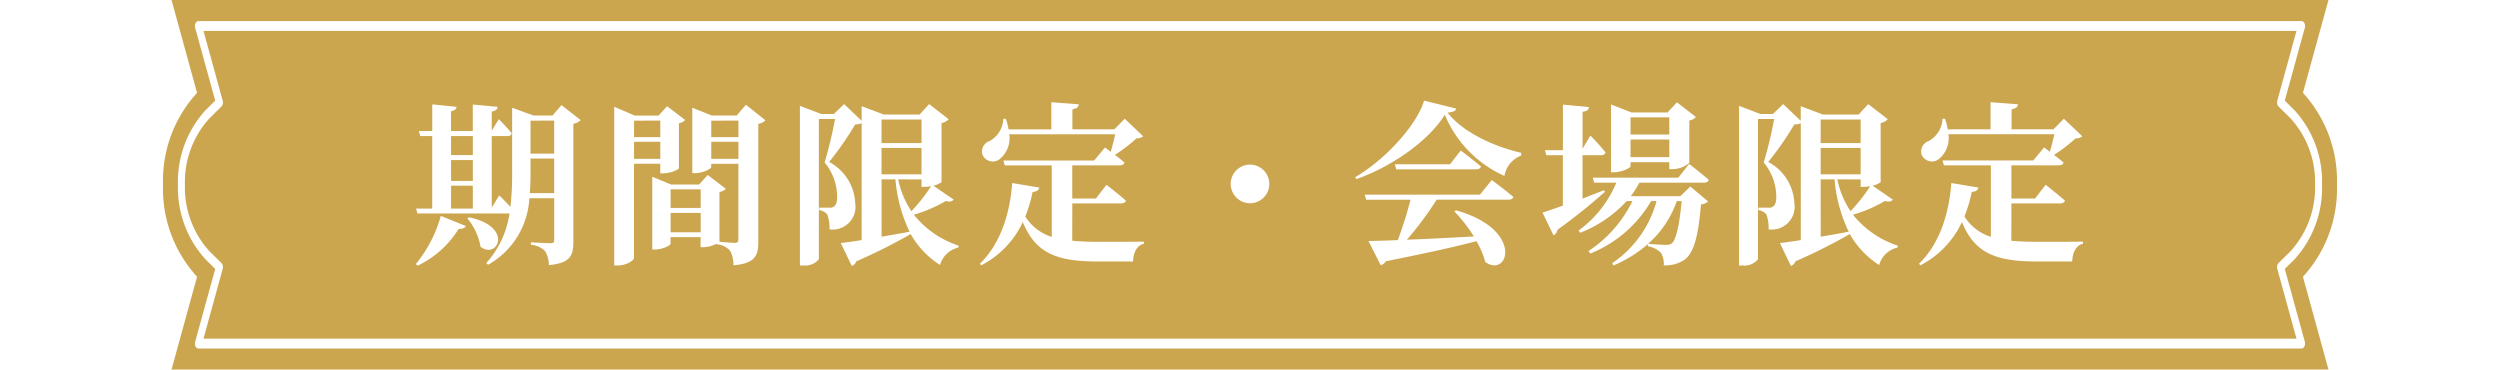<svg xmlns="http://www.w3.org/2000/svg" width="230" height="34" viewBox="0 0 230 34"><g transform="translate(-845 -3757)"><rect width="230" height="34" transform="translate(845 3757)" fill="#fff"/><g transform="translate(860 3757)"><path d="M200,17a11.953,11.953,0,0,0-3.129-8.459L199.22,0H.78L3.129,8.541A11.953,11.953,0,0,0,0,17a11.952,11.952,0,0,0,3.129,8.458L.78,34H199.22l-2.349-8.541A11.952,11.952,0,0,0,200,17m-2.956,14.444h0a.615.615,0,0,1-.034.419.309.309,0,0,1-.264.2H3.254a.31.31,0,0,1-.265-.2.622.622,0,0,1-.034-.419L4.8,24.74l-.886-.873A9.747,9.747,0,0,1,1.373,17a9.747,9.747,0,0,1,2.541-6.867L4.8,9.261l-1.844-6.7a.623.623,0,0,1,.034-.42.31.31,0,0,1,.265-.2H196.746a.31.31,0,0,1,.264.2.616.616,0,0,1,.034.42l-1.844,6.7.886.872A9.746,9.746,0,0,1,198.627,17a9.746,9.746,0,0,1-2.541,6.867l-.886.873ZM194.626,24.2h0a.568.568,0,0,0-.115.535l1.766,6.42H3.722l1.766-6.42a.569.569,0,0,0-.116-.535L4.28,23.125A8.693,8.693,0,0,1,2.014,17,8.692,8.692,0,0,1,4.28,10.876L5.372,9.8a.57.57,0,0,0,.116-.535L3.722,2.845H196.277l-1.766,6.42a.568.568,0,0,0,.115.535l1.093,1.076A8.691,8.691,0,0,1,197.985,17a8.692,8.692,0,0,1-2.266,6.124Zm-.787-6.038" fill="#cca64f" fill-rule="evenodd"/></g><path d="M-76.576,1.44A8.952,8.952,0,0,0-72.8-1.952c.352.032.576-.08.656-.256l-2.3-.928a12.18,12.18,0,0,1-2.3,4.432ZM-72-2.912A5.673,5.673,0,0,1-70.784-.288C-69.232.9-67.7-2.144-71.856-3.008Zm5.744-2.32c.048-.624.064-1.264.064-1.872V-8.416h2.176v3.184Zm2.24-6.672v3.04h-2.176V-11.9ZM-73.5-5.92h2v2.112h-2Zm2-4.56v1.744h-2V-10.48Zm-2,2.208h2v1.92h-2Zm10.16-5.056-.832.96H-65.9l-1.984-.72v6a24.992,24.992,0,0,1-.16,3.12c-.464-.512-1.024-1.056-1.024-1.056L-69.76-3.9V-10.48h1.44c.208,0,.368-.08.4-.256-.416-.528-1.184-1.3-1.184-1.3l-.656,1.056v-1.76c.4-.064.512-.224.544-.432l-2.288-.208v2.432h-2v-1.824c.368-.064.48-.208.512-.4l-2.24-.224v2.448h-1.232l.128.464h1.1v6.672H-76.72l.128.448h8.464a8.6,8.6,0,0,1-2.144,4.576l.176.144A7.45,7.45,0,0,0-66.3-4.768h2.288V-.944c0,.224-.064.32-.336.32-.32,0-1.808-.08-1.808-.08V-.48a2.042,2.042,0,0,1,1.312.592,2.462,2.462,0,0,1,.336,1.28c2-.192,2.256-.9,2.256-2.144V-11.616a1.15,1.15,0,0,0,.672-.336Zm9.088,1.424v1.52h-2.416V-11.9Zm-2.416,3.52V-9.952h2.416v1.568Zm2.416.448v.88h.288a2.728,2.728,0,0,0,1.424-.432v-4.176a.971.971,0,0,0,.576-.3l-1.664-1.264-.784.864h-2.192l-1.888-.816V1.424h.3c.832,0,1.52-.464,1.52-.7V-7.936Zm4.688-.448V-9.952h2.5v1.568Zm2.5-3.52v1.52h-2.5V-11.9Zm-6.24,10.272V-3.408h2.768v1.776Zm2.768-3.952v1.712h-2.768V-5.584Zm4.16-7.776-.848.992H-49.5l-1.808-.72v6.016h.24c.736,0,1.5-.4,1.5-.56v-.3h2.5V-.992c0,.208-.064.336-.32.336-.224,0-1.024-.064-1.424-.1V-5.344a1.021,1.021,0,0,0,.592-.288L-49.888-6.9l-.8.88h-2.56l-1.744-.72V-.048h.24c.72,0,1.44-.368,1.44-.528v-.608h2.768v.928h.3a3.084,3.084,0,0,0,1.184-.32v.048A1.837,1.837,0,0,1-47.824.08a2.655,2.655,0,0,1,.3,1.328c2.032-.176,2.288-.912,2.288-2.192V-11.616a1.047,1.047,0,0,0,.656-.32ZM-33.9-6.5h1.28a13.725,13.725,0,0,0,1.3,4.816c-.88.176-1.76.32-2.576.464Zm3.68-5.5v2.16H-33.9V-12Zm0,5.04H-33.9V-9.392h3.68Zm0,.464v.688h.3a3.957,3.957,0,0,0,.576-.064,14.611,14.611,0,0,1-1.808,2.3A8.283,8.283,0,0,1-32.368-6.5Zm1.088.576a1.877,1.877,0,0,0,.752-.32v-5.44a1.174,1.174,0,0,0,.656-.352l-1.792-1.392-.88.96h-3.3l-2.032-.768v1.344l-1.616-1.536-.944.912H-39.44l-1.968-.752V1.424h.32A1.617,1.617,0,0,0-39.664.848v-12.9h1.488a38.711,38.711,0,0,1-.96,4,4.945,4.945,0,0,1,1.152,3.216c0,.48-.128.736-.336.864a.661.661,0,0,1-.368.08h-.944v.224a1.183,1.183,0,0,1,.736.384A3.553,3.553,0,0,1-38.688-1.9,2.1,2.1,0,0,0-36.32-4.32,4.517,4.517,0,0,0-38.72-8.1a29.353,29.353,0,0,0,2.4-3.456,1.332,1.332,0,0,0,.592-.112V-.912c-.8.128-1.472.224-1.92.272l1.008,2.1a.633.633,0,0,0,.416-.416,50.377,50.377,0,0,0,5.008-2.512,8.077,8.077,0,0,0,2.7,2.848,2.255,2.255,0,0,1,1.68-1.6L-26.8-.4a8.76,8.76,0,0,1-4.128-2.848,12.571,12.571,0,0,0,2.944-1.264c.416.112.576.048.72-.128Zm12.784,1.632h4.48c.224,0,.4-.08.448-.256C-12.1-5.136-13.2-6-13.2-6l-.976,1.264h-2.176V-7.792h4.368c.224,0,.4-.08.432-.256-.256-.224-.576-.48-.88-.7a14.952,14.952,0,0,0,1.984-1.52.958.958,0,0,0,.624-.192l-1.7-1.616-.96.976h-3.856v-1.84c.432-.08.56-.24.592-.464l-2.528-.192v2.5h-3.936a5.2,5.2,0,0,0-.256-.976h-.224a2.445,2.445,0,0,1-1.264,2.048,1.02,1.02,0,0,0-.656,1.264,1.032,1.032,0,0,0,1.536.432,2.473,2.473,0,0,0,.928-2.32H-12.4c-.112.5-.256,1.1-.416,1.616-.3-.24-.528-.4-.528-.4l-.992,1.2h-8.352l.128.448h4.32v6.576a4.423,4.423,0,0,1-2.432-1.872A12.981,12.981,0,0,0-20-5.344c.384-.016.56-.176.624-.4l-2.5-.416c-.176,2.4-.9,5.424-2.976,7.424l.128.144A8.54,8.54,0,0,0-20.9-2.576c1.184,2.944,3.232,3.632,6.928,3.632h3.216c.016-.784.336-1.488.992-1.632V-.768c-1.04.016-3.184.016-4.112.016s-1.744-.032-2.48-.1ZM1.776-6.08A1.782,1.782,0,0,0,0-7.856,1.782,1.782,0,0,0-1.776-6.08,1.782,1.782,0,0,0,0-4.3,1.782,1.782,0,0,0,1.776-6.08Zm19.376.992H10.56l.128.464h4.08A35.532,35.532,0,0,1,13.6-.912c-1.12.048-2.048.08-2.7.08l1.12,2.224a.675.675,0,0,0,.464-.352C16.288.272,18.912-.3,20.832-.816a7.86,7.86,0,0,1,.816,1.92c2.128,1.52,3.616-2.992-2.7-4.752l-.144.1a13.985,13.985,0,0,1,1.792,2.3c-2.272.128-4.4.24-6.16.3a31.817,31.817,0,0,0,2.736-3.68h6.608c.24,0,.4-.08.448-.256-.752-.64-1.984-1.552-1.984-1.552ZM18.4-7.888H13.328l.128.464h7.36c.224,0,.384-.08.432-.256-.7-.608-1.856-1.472-1.856-1.472Zm-2.384-5.856C15.36-11.52,12.48-8.336,9.68-6.7l.112.176c3.28-1.152,6.672-3.552,8.128-5.92a10.663,10.663,0,0,0,5.488,5.632,2.43,2.43,0,0,1,1.536-1.872l.016-.256c-2.4-.544-5.344-1.84-6.784-3.7.512-.048.736-.144.8-.368Zm22.56,1.536v1.584H35.008v-1.584ZM35.008-8.544V-10.16h3.568v1.616Zm0,.464h3.568v.64h.32a2.4,2.4,0,0,0,1.52-.576v-3.9a1.026,1.026,0,0,0,.608-.32L39.28-13.584l-.864.928H35.088l-1.872-.736v6.24h.256c.752,0,1.536-.4,1.536-.56ZM32.576-5.5c-.672.256-1.344.528-1.984.768V-8.72h1.7c.224,0,.368-.08.416-.256a18.779,18.779,0,0,0-1.392-1.552l-.72,1.216V-12.72c.448-.048.56-.208.592-.432l-2.4-.224v4.192H27.136l.128.464h1.52v4.64c-.816.288-1.472.512-1.872.64L27.92-1.36a.633.633,0,0,0,.368-.5A53.387,53.387,0,0,0,32.64-5.344ZM39.712-4.5c-.208,2.288-.528,3.584-.912,3.9a.916.916,0,0,1-.544.128c-.32,0-1.12-.048-1.632-.1A9.274,9.274,0,0,0,39.264-4.5Zm-.128-.448h-4.56a8.672,8.672,0,0,0,.8-1.248H41.76c.24,0,.4-.08.448-.256C41.52-7.056,40.4-7.92,40.4-7.92l-.992,1.264H31.536l.128.464H33.7a10.284,10.284,0,0,1-3.472,4.4l.144.208A11.5,11.5,0,0,0,34.656-4.5h.528A11.56,11.56,0,0,1,31.136.1l.176.224A11.365,11.365,0,0,0,36.9-4.5h.5a10.02,10.02,0,0,1-4.08,5.712l.128.208A11.854,11.854,0,0,0,36.608-.544v.208A2.153,2.153,0,0,1,37.792.24a1.86,1.86,0,0,1,.272,1.168A3.11,3.11,0,0,0,39.968.9c.832-.592,1.28-2.08,1.52-5.1a1,1,0,0,0,.656-.272L40.512-5.84ZM52.5-6.5h1.28a13.725,13.725,0,0,0,1.3,4.816c-.88.176-1.76.32-2.576.464Zm3.68-5.5v2.16H52.5V-12Zm0,5.04H52.5V-9.392h3.68Zm0,.464v.688h.3a3.957,3.957,0,0,0,.576-.064,14.611,14.611,0,0,1-1.808,2.3A8.283,8.283,0,0,1,54.032-6.5Zm1.088.576a1.877,1.877,0,0,0,.752-.32v-5.44a1.174,1.174,0,0,0,.656-.352L56.88-13.424l-.88.96H52.7l-2.032-.768v1.344l-1.616-1.536-.944.912H46.96l-1.968-.752V1.424h.32A1.617,1.617,0,0,0,46.736.848v-12.9h1.488a38.711,38.711,0,0,1-.96,4,4.945,4.945,0,0,1,1.152,3.216c0,.48-.128.736-.336.864a.661.661,0,0,1-.368.08h-.944v.224a1.183,1.183,0,0,1,.736.384A3.553,3.553,0,0,1,47.712-1.9,2.1,2.1,0,0,0,50.08-4.32,4.517,4.517,0,0,0,47.68-8.1a29.353,29.353,0,0,0,2.4-3.456,1.332,1.332,0,0,0,.592-.112V-.912c-.8.128-1.472.224-1.92.272l1.008,2.1a.633.633,0,0,0,.416-.416,50.378,50.378,0,0,0,5.008-2.512,8.077,8.077,0,0,0,2.7,2.848,2.255,2.255,0,0,1,1.68-1.6L59.6-.4a8.76,8.76,0,0,1-4.128-2.848,12.571,12.571,0,0,0,2.944-1.264c.416.112.576.048.72-.128ZM70.048-4.288h4.48c.224,0,.4-.08.448-.256C74.3-5.136,73.2-6,73.2-6l-.976,1.264H70.048V-7.792h4.368c.224,0,.4-.08.432-.256-.256-.224-.576-.48-.88-.7a14.952,14.952,0,0,0,1.984-1.52.958.958,0,0,0,.624-.192l-1.7-1.616-.96.976H70.064v-1.84c.432-.08.56-.24.592-.464L68.128-13.6v2.5H64.192a5.2,5.2,0,0,0-.256-.976h-.224a2.445,2.445,0,0,1-1.264,2.048,1.02,1.02,0,0,0-.656,1.264,1.032,1.032,0,0,0,1.536.432,2.473,2.473,0,0,0,.928-2.32H74c-.112.5-.256,1.1-.416,1.616-.3-.24-.528-.4-.528-.4l-.992,1.2H63.712l.128.448h4.32v6.576a4.423,4.423,0,0,1-2.432-1.872A12.98,12.98,0,0,0,66.4-5.344c.384-.016.56-.176.624-.4l-2.5-.416c-.176,2.4-.9,5.424-2.976,7.424l.128.144A8.54,8.54,0,0,0,65.5-2.576c1.184,2.944,3.232,3.632,6.928,3.632h3.216c.016-.784.336-1.488.992-1.632V-.768c-1.04.016-3.184.016-4.112.016s-1.744-.032-2.48-.1Z" transform="translate(960 3780)" fill="#fff"/></g></svg>